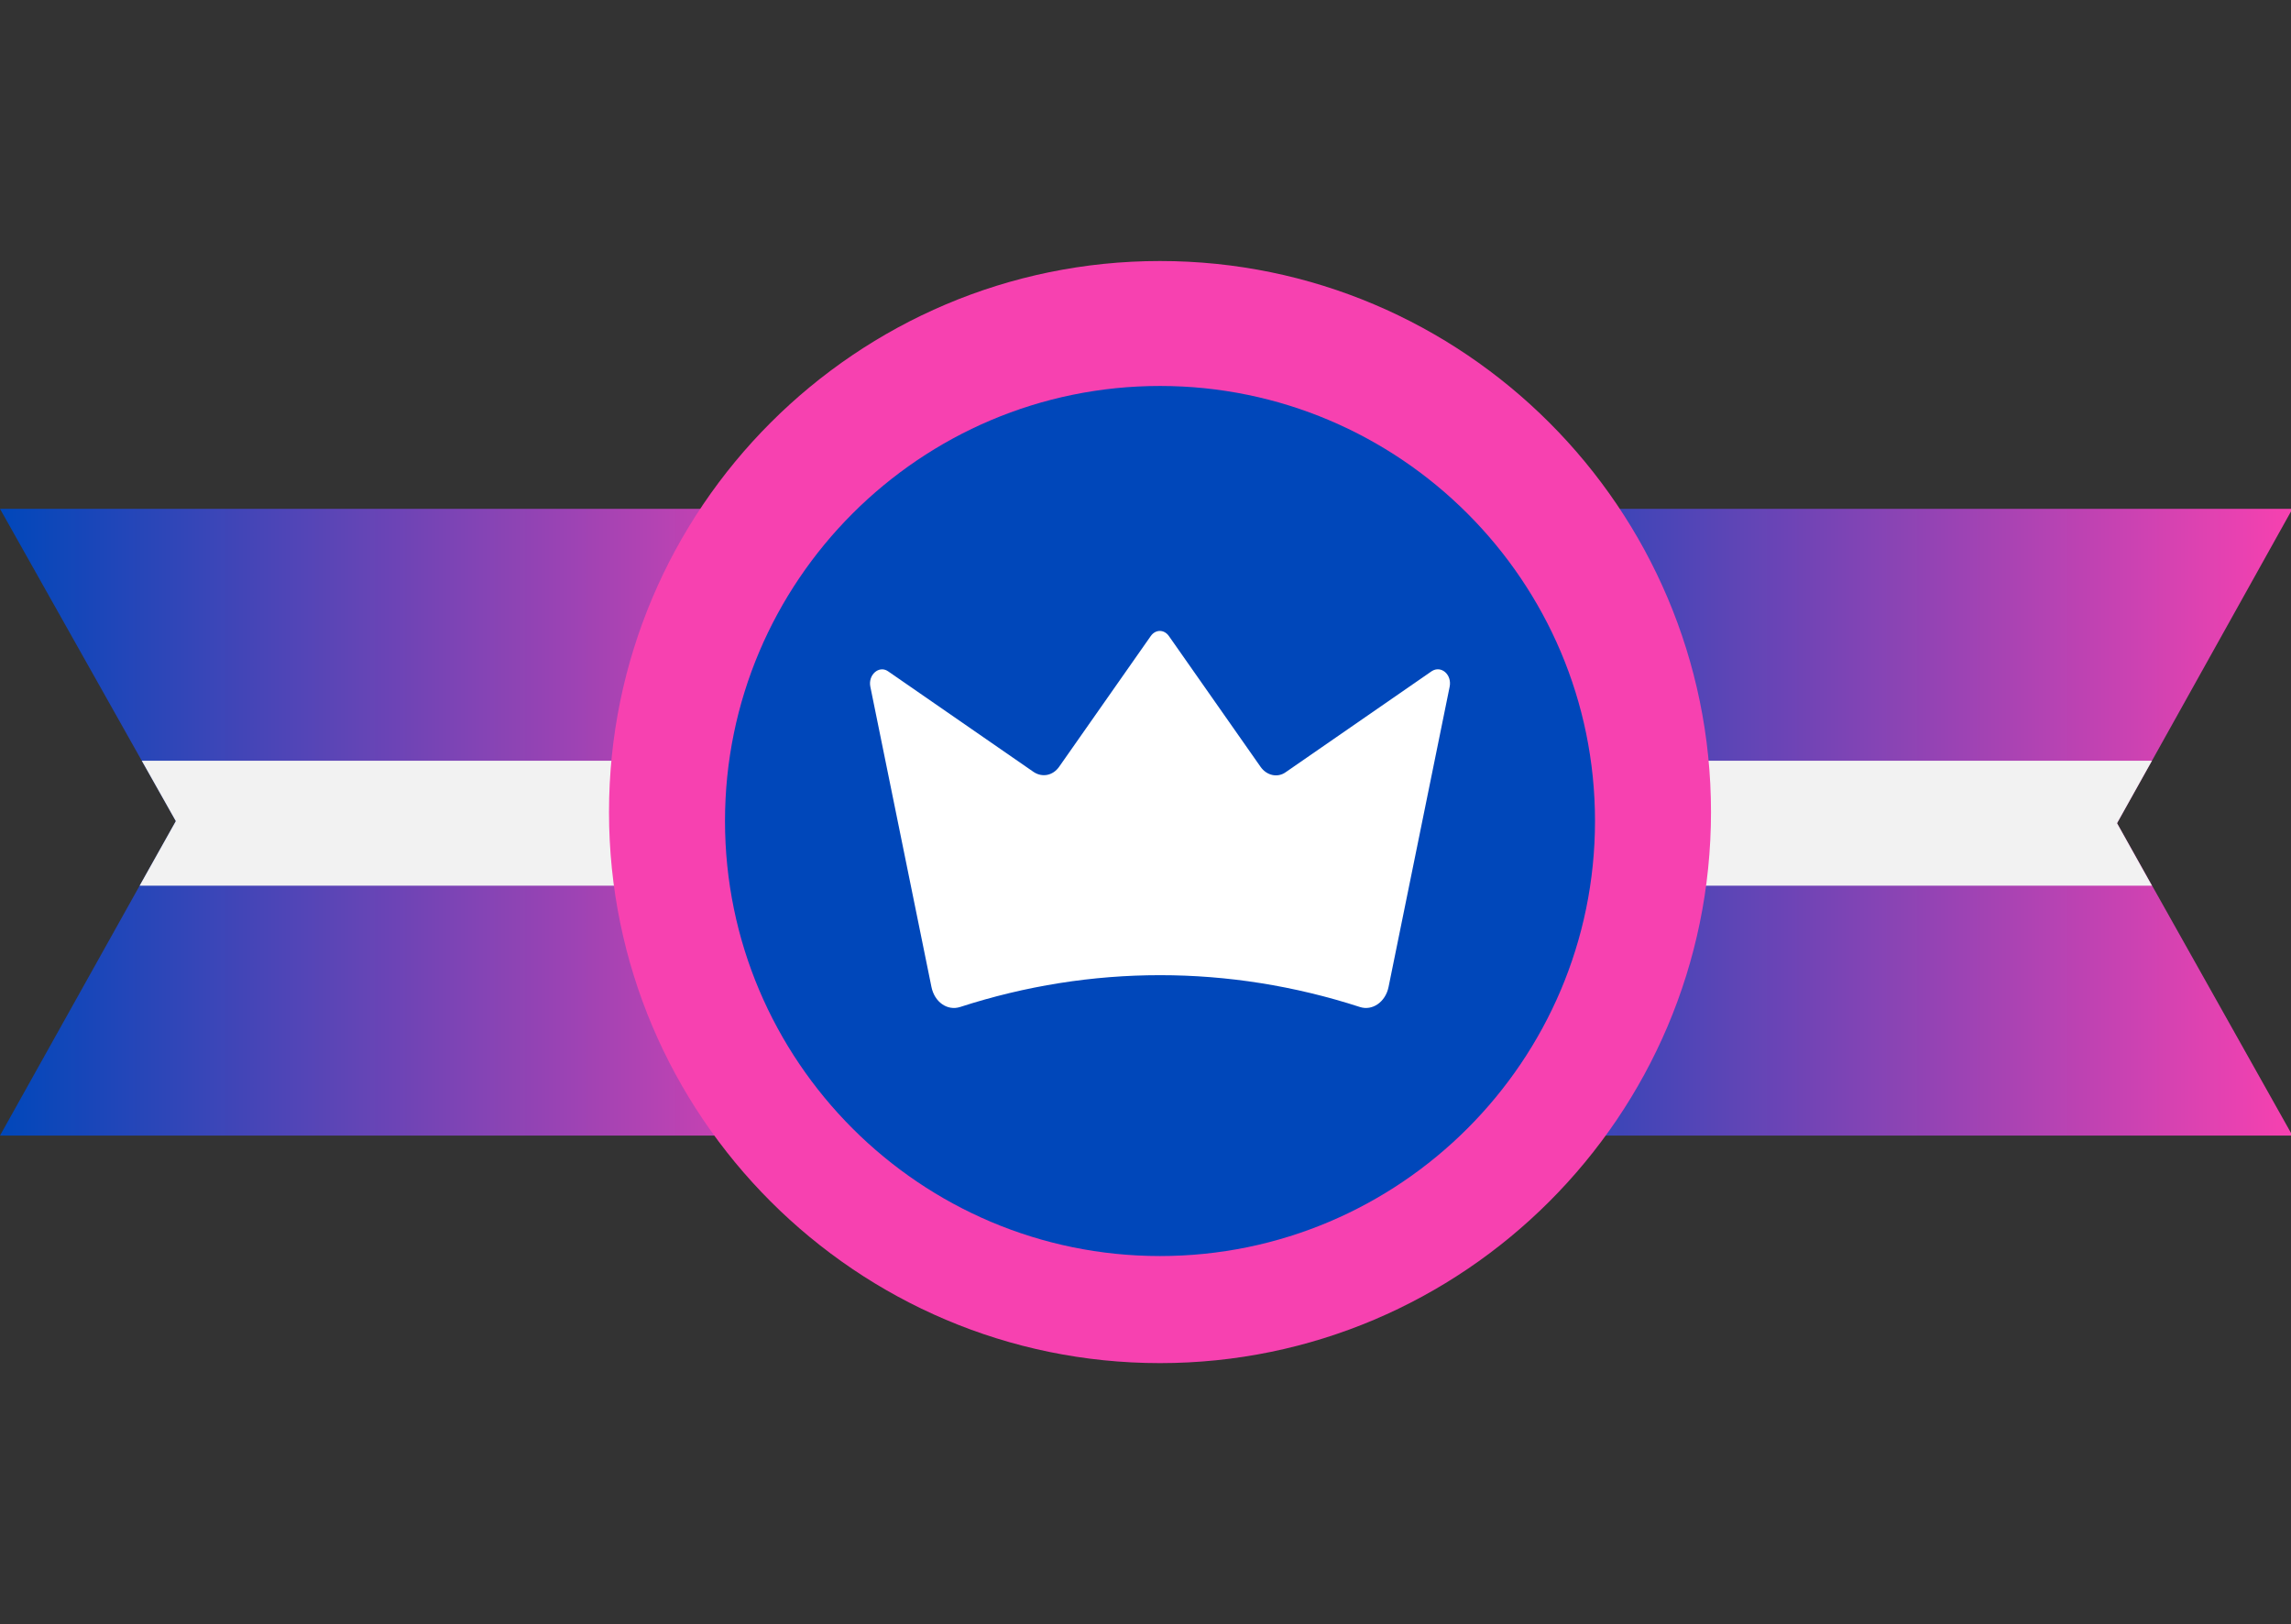 <svg width="79" height="56" viewBox="0 0 79 56" fill="none" xmlns="http://www.w3.org/2000/svg">
<rect x="0" y="0" width="79" height="56" fill="#333333" stroke="none"/>
<g clip-path="url(#clip0_1598_35333)">
<path d="M79.05 39.154H48V17.544H79.05L74.205 26.231L73.001 28.384L79.05 39.154Z" fill="url(#paint0_linear_1598_35333)"/>
<path d="M31.05 17.544V39.154H0L4.815 30.538L6.063 28.313L4.889 26.231L0 17.544H31.05Z" fill="url(#paint1_linear_1598_35333)"/>
<path d="M73.001 28.384L74.205 26.23H50.716V30.538H74.205L73.001 28.384Z" fill="#F2F2F2"/>
<path d="M4.889 26.23L6.063 28.312L4.815 30.538H28.554V26.23H4.889Z" fill="#F2F2F2"/>
<path d="M40 9C29.529 9 21 17.529 21 28C21 38.471 29.529 47 40 47C50.471 47 59 38.471 59 28C59 17.529 50.471 9 40 9Z" fill="#F741B0"/>
<path d="M40 13.308C31.729 13.308 25 20.036 25 28.308C25 36.579 31.729 43.308 40 43.308C48.271 43.308 55 36.579 55 28.308C55 20.036 48.271 13.308 40 13.308Z" fill="#0047BA"/>
<path d="M49.988 23.678L47.881 34.031C47.774 34.552 47.322 34.861 46.893 34.721C42.381 33.258 37.619 33.258 33.107 34.721C32.666 34.861 32.226 34.552 32.119 34.031L30.012 23.678C29.928 23.27 30.309 22.933 30.619 23.143L35.643 26.618C35.94 26.815 36.309 26.745 36.524 26.435L39.679 21.934C39.845 21.695 40.143 21.695 40.309 21.934L43.464 26.435C43.679 26.745 44.06 26.829 44.345 26.618L49.369 23.143C49.691 22.933 50.072 23.256 49.988 23.678Z" fill="white"/>
</g>
<defs>
<linearGradient id="paint0_linear_1598_35333" x1="48" y1="28.349" x2="79.05" y2="28.349" gradientUnits="userSpaceOnUse">
<stop stop-color="#0047BA"/>
<stop offset="1" stop-color="#F741B0"/>
</linearGradient>
<linearGradient id="paint1_linear_1598_35333" x1="0" y1="28.349" x2="31.05" y2="28.349" gradientUnits="userSpaceOnUse">
<stop stop-color="#0047BA"/>
<stop offset="1" stop-color="#F741B0"/>
</linearGradient>
<clipPath id="clip0_1598_35333">
<rect width="79" height="56" fill="white"/>
</clipPath>
</defs>
</svg>

